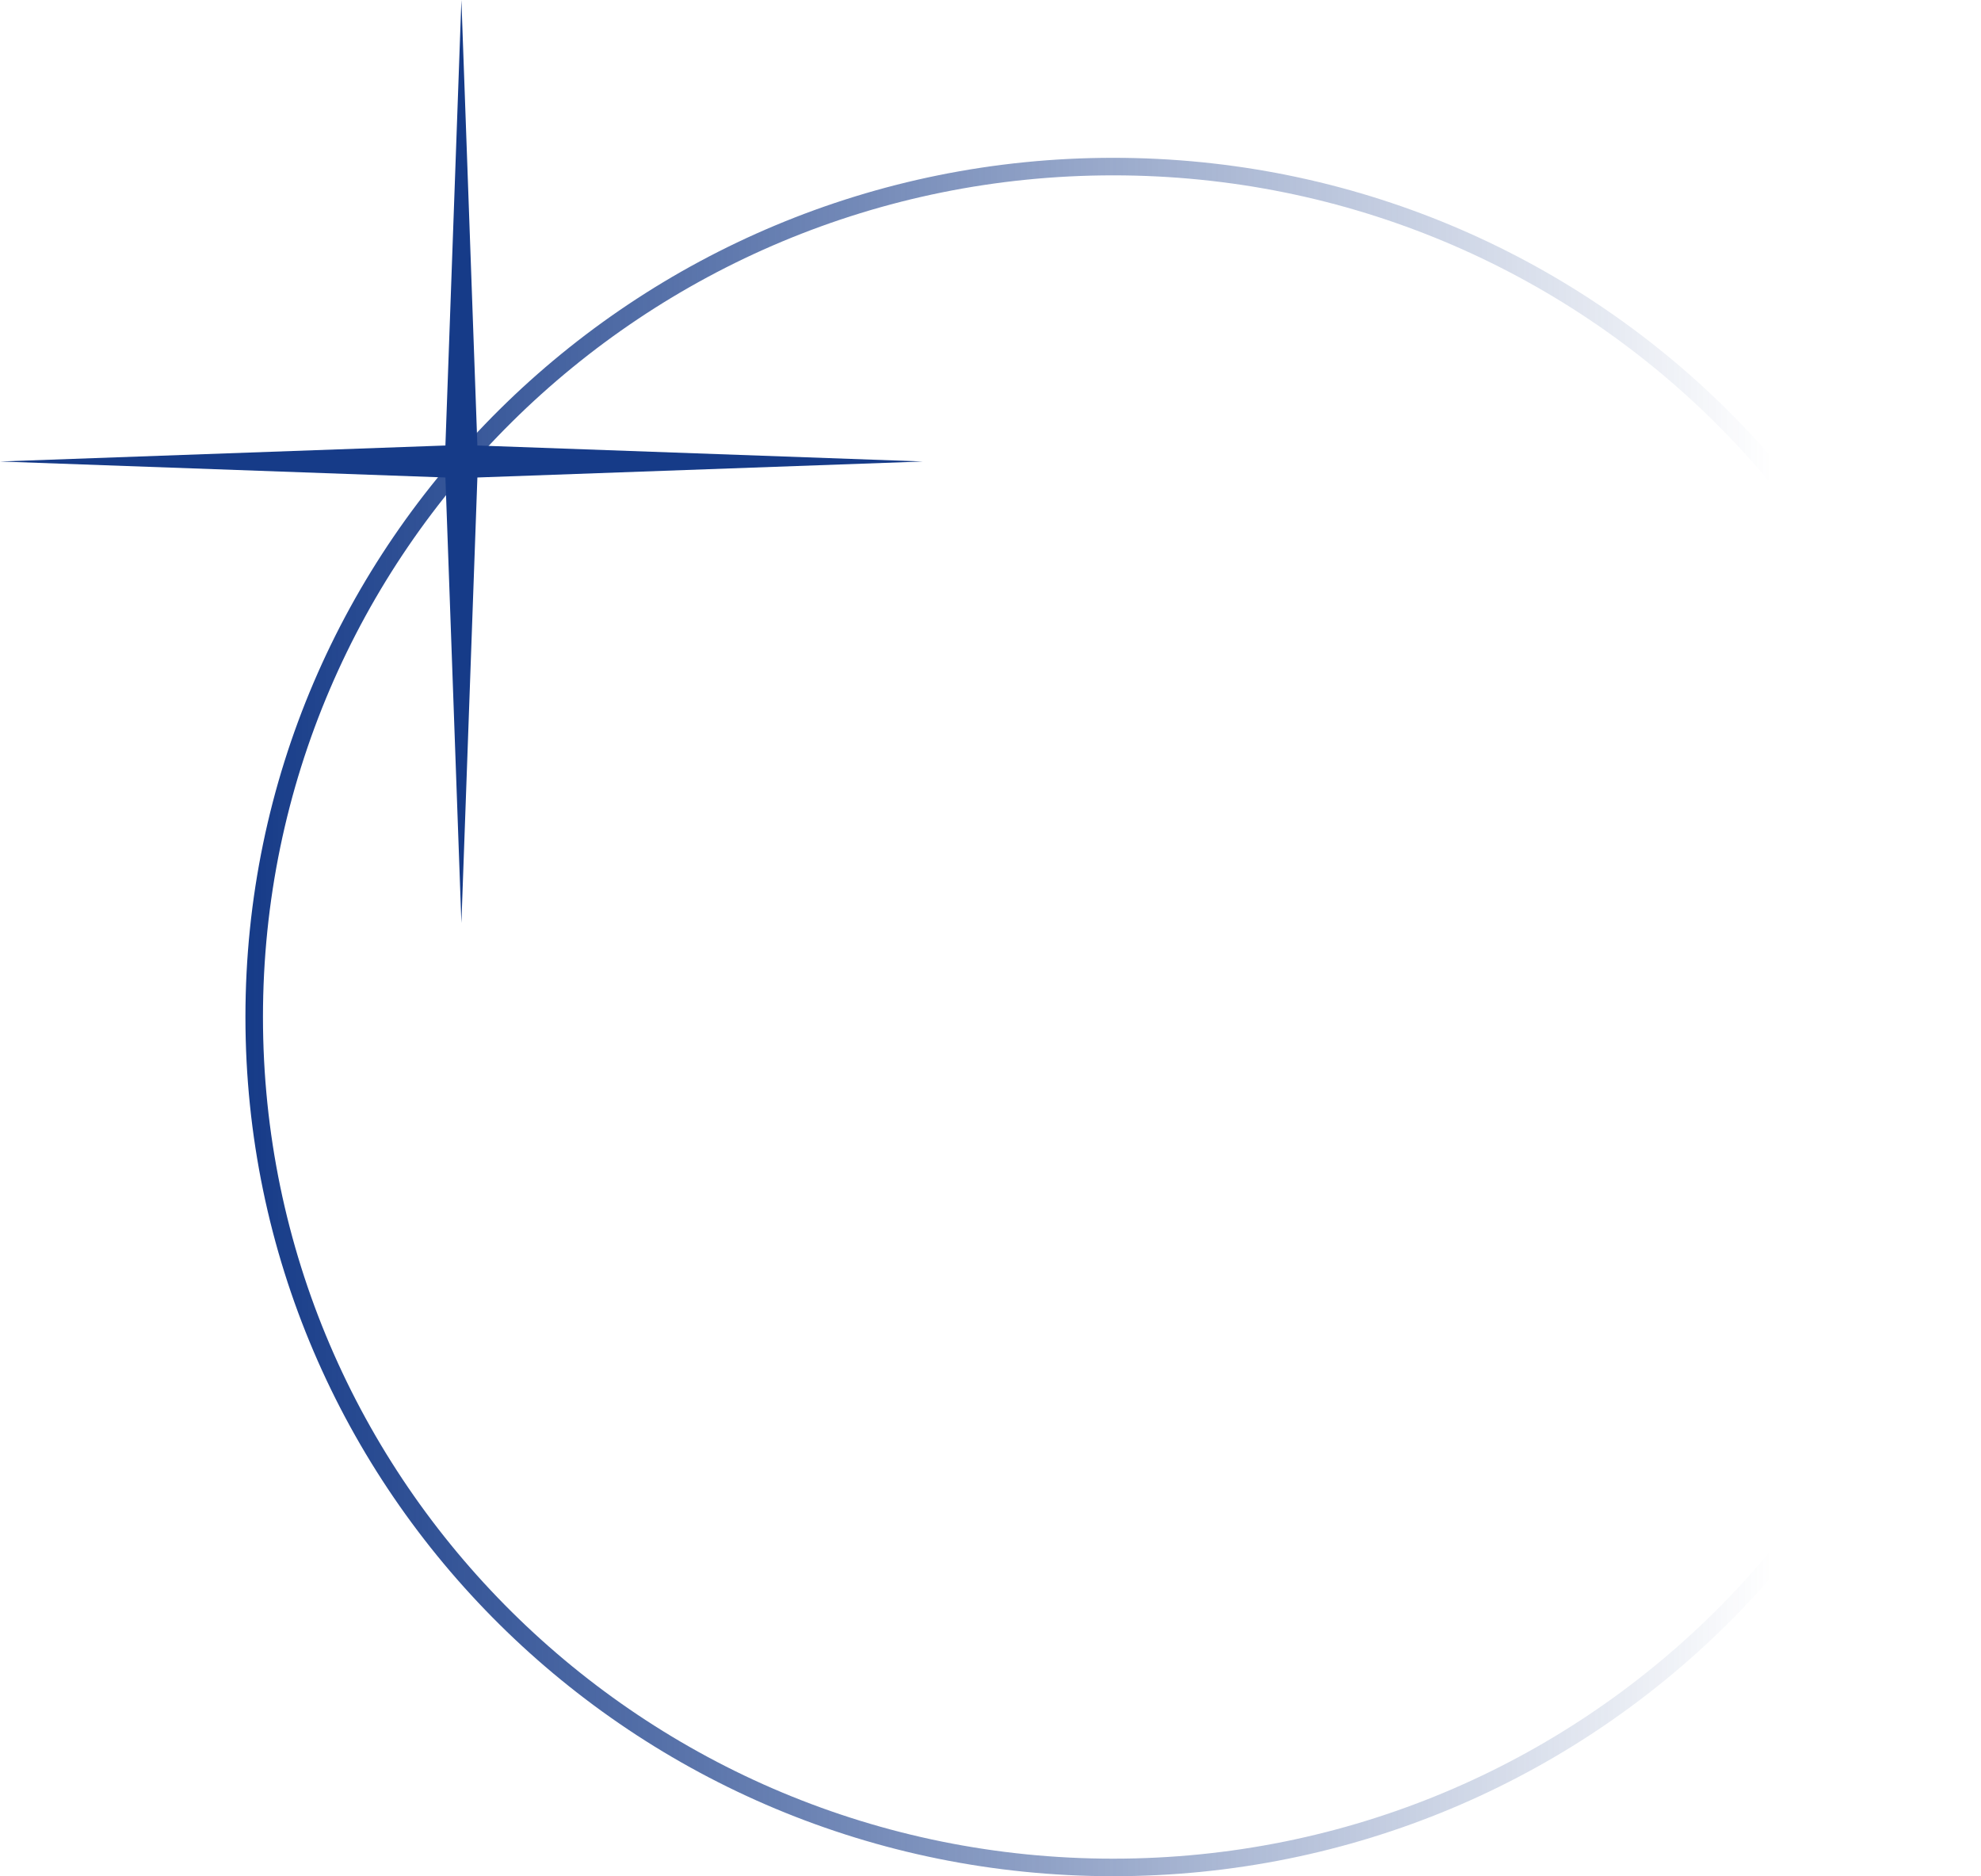 <?xml version="1.0" encoding="UTF-8"?> <svg xmlns="http://www.w3.org/2000/svg" width="113" height="107" viewBox="0 0 113 107" fill="none"> <path d="M112.5 58C112.5 84.781 90.567 106.5 63.5 106.5C36.433 106.5 14.5 84.781 14.5 58C14.5 31.219 36.433 9.5 63.5 9.5C90.567 9.5 112.5 31.219 112.5 58Z" stroke="url(#paint0_linear_2552_2346)"></path> <path d="M26.319 0L27.231 25.407L52.639 26.319L27.231 27.231L26.319 52.639L25.407 27.231L0 26.319L25.407 25.407L26.319 0Z" fill="#163B88"></path> <defs> <linearGradient id="paint0_linear_2552_2346" x1="14" y1="58" x2="107.431" y2="58" gradientUnits="userSpaceOnUse"> <stop stop-color="#163B88"></stop> <stop offset="0.932" stop-color="#163B88" stop-opacity="0"></stop> </linearGradient> </defs> </svg> 